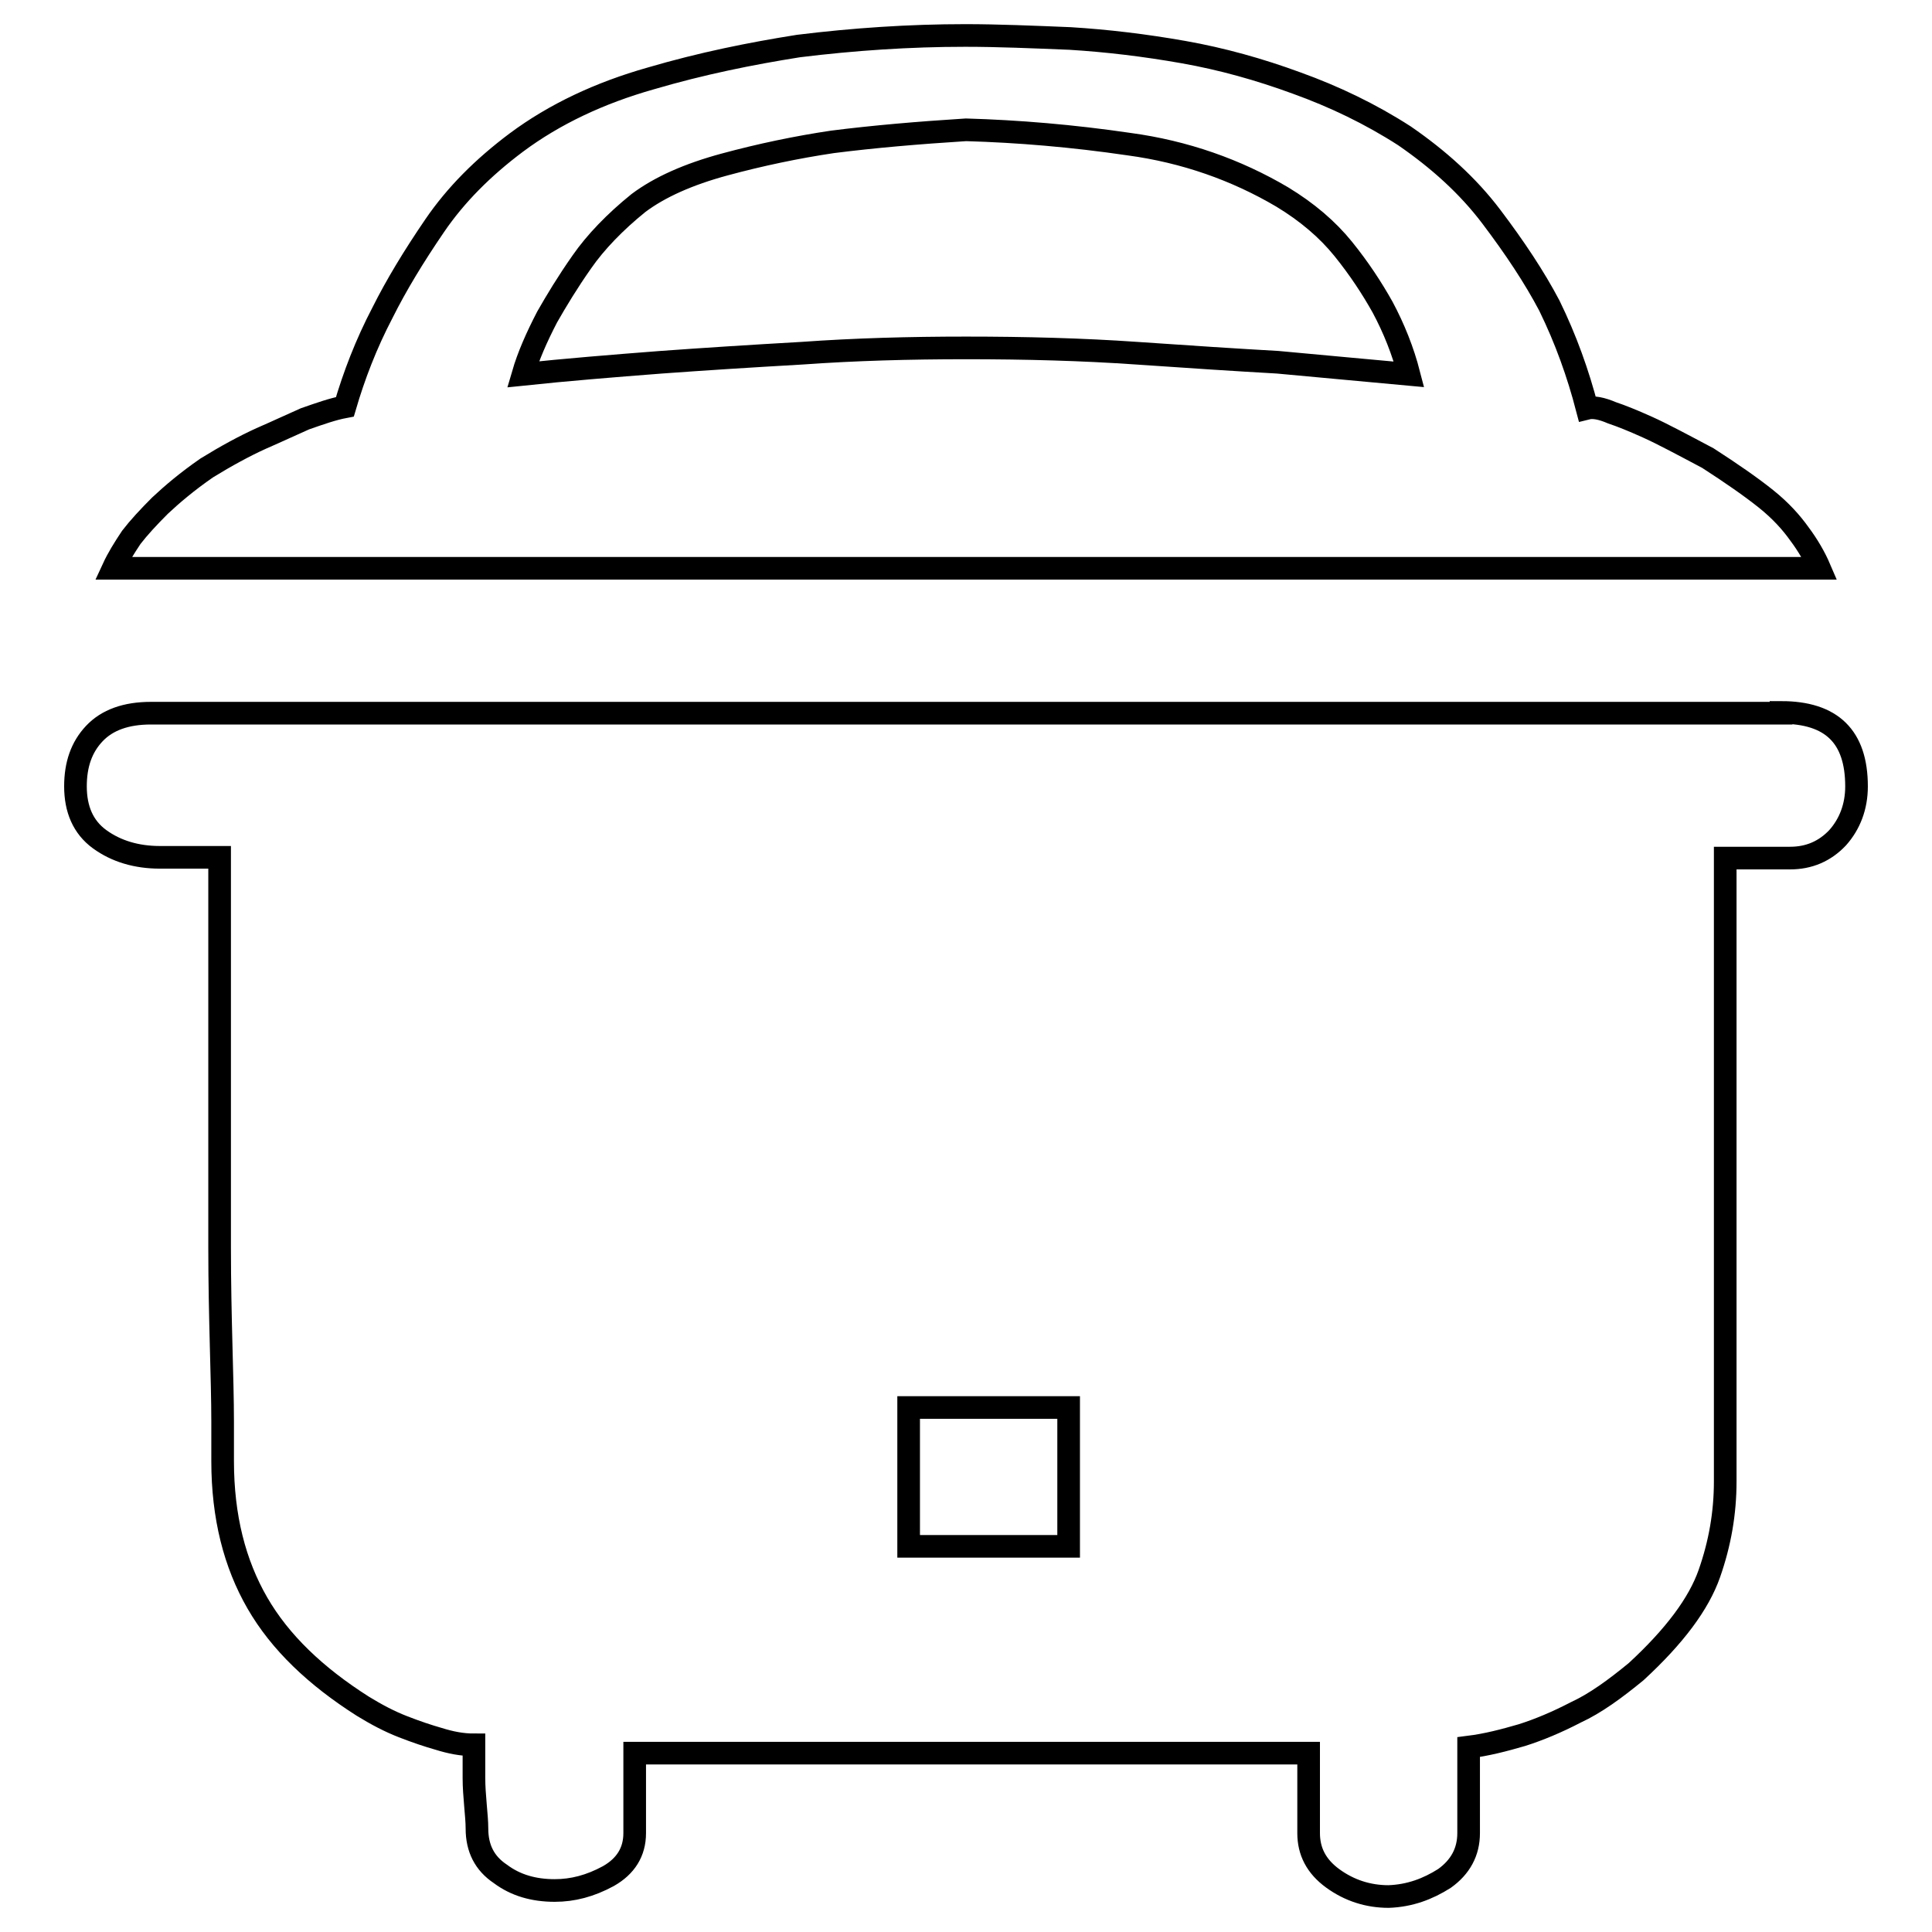 <?xml version="1.0" encoding="utf-8"?>
<!-- Svg Vector Icons : http://www.onlinewebfonts.com/icon -->
<!DOCTYPE svg PUBLIC "-//W3C//DTD SVG 1.1//EN" "http://www.w3.org/Graphics/SVG/1.1/DTD/svg11.dtd">
<svg version="1.1" xmlns="http://www.w3.org/2000/svg" xmlns:xlink="http://www.w3.org/1999/xlink" x="0px" y="0px" viewBox="0 0 256 256" enable-background="new 0 0 256 256" xml:space="preserve">
<g><g><path stroke-width="3" fill-opacity="0" stroke="#000000"  d="M186.1,18c4.5,3.1,8.4,6.6,11.5,10.7c3.1,4.1,5.7,8,7.7,11.8c2.2,4.5,3.8,9,5,13.6c0.8-0.2,1.9,0,3.3,0.6c1.2,0.4,2.7,1,4.7,1.9c2,0.9,4.6,2.3,8,4.1c3.1,2,5.7,3.8,7.7,5.4c2,1.6,3.4,3.2,4.4,4.6c1.2,1.6,2.1,3.2,2.7,4.6H15c0.6-1.3,1.4-2.6,2.4-4.1c1-1.3,2.3-2.7,3.8-4.2c1.6-1.5,3.6-3.2,6.2-5c2.6-1.6,5-2.9,7.2-3.9c2.3-1,4.2-1.9,5.8-2.6c2-0.7,3.7-1.3,5.3-1.6c1.2-4.1,2.8-8.3,5-12.5c1.8-3.6,4.1-7.4,6.9-11.5c2.8-4.1,6.4-7.7,10.8-11c5.1-3.8,11.1-6.6,17.8-8.5c6.8-2,13.3-3.3,19.6-4.3c7.3-0.9,14.7-1.4,22.1-1.4c4.3,0,9,0.2,13.9,0.4c4.9,0.3,9.9,0.9,15,1.8c5.1,0.9,10.1,2.3,15,4.1C176.8,12.8,181.6,15.1,186.1,18L186.1,18L186.1,18z M128,17.2c-6.3,0.4-12.2,0.9-17.7,1.6c-4.7,0.7-9.5,1.7-14.3,3c-4.8,1.3-8.6,3-11.4,5.1c-3.1,2.5-5.7,5.2-7.5,7.8c-1.9,2.7-3.4,5.2-4.6,7.3c-1.4,2.7-2.5,5.2-3.2,7.6c5.7-0.6,11.8-1.1,18.3-1.6c5.5-0.4,11.7-0.8,18.7-1.2c7-0.5,14.2-0.7,21.7-0.7c7.9,0,15.4,0.2,22.6,0.7c7.2,0.5,13.4,0.9,18.7,1.2c6.3,0.6,12.1,1.1,17.4,1.6c-0.8-3.1-2-6.1-3.5-8.9c-1.4-2.5-3.1-5.1-5.2-7.7c-2.1-2.6-4.8-4.9-8.1-6.9c-6.1-3.6-12.9-6-20.3-7C142.1,18,134.9,17.4,128,17.2L128,17.2L128,17.2z M236,94.4c6.7,0,10,3.2,10,9.8c0,2.7-0.9,5-2.5,6.8c-1.7,1.8-3.8,2.7-6.3,2.7h-8.6v82.6c0,4.2-0.7,8.2-2.1,12.2c-1.4,4-4.6,8.3-9.7,13c-2.8,2.3-5.4,4.2-8,5.4c-2.5,1.3-4.9,2.3-7.1,3c-2.4,0.7-4.7,1.3-7.1,1.6v11.4c0,2.5-1.1,4.5-3.2,6c-2.2,1.4-4.6,2.3-7.4,2.4c-2.7,0-5.2-0.8-7.4-2.4c-2.2-1.6-3.2-3.6-3.2-6v-10.6H84.1v10.6c0,2.5-1.2,4.4-3.5,5.7c-2.4,1.3-4.7,1.9-7.1,1.9c-2.8,0-5.2-0.7-7.2-2.2c-2.1-1.4-3.1-3.4-3.1-6c0-0.9-0.1-1.9-0.2-3.1c-0.1-1.2-0.2-2.4-0.2-3.6v-4.4c-1.6,0-3.1-0.3-4.7-0.8c-1.4-0.4-2.9-0.9-4.7-1.6c-1.8-0.7-3.5-1.6-5.3-2.7c-6.3-4-11-8.5-14-13.7c-3-5.2-4.6-11.4-4.6-18.8v-5.2c0-2.9-0.1-6.3-0.2-10.2c-0.1-3.9-0.2-8.2-0.2-12.9V151v-37.4h-7.9c-3.1,0-5.8-0.8-8-2.4c-2.2-1.6-3.2-4-3.2-7c0-2.9,0.8-5.2,2.5-7c1.7-1.8,4.2-2.7,7.5-2.7h108.8H236L236,94.4L236,94.4z M141.6,186.5h-21.2v18.4h21.2V186.5L141.6,186.5L141.6,186.5z"/></g></g>
</svg>